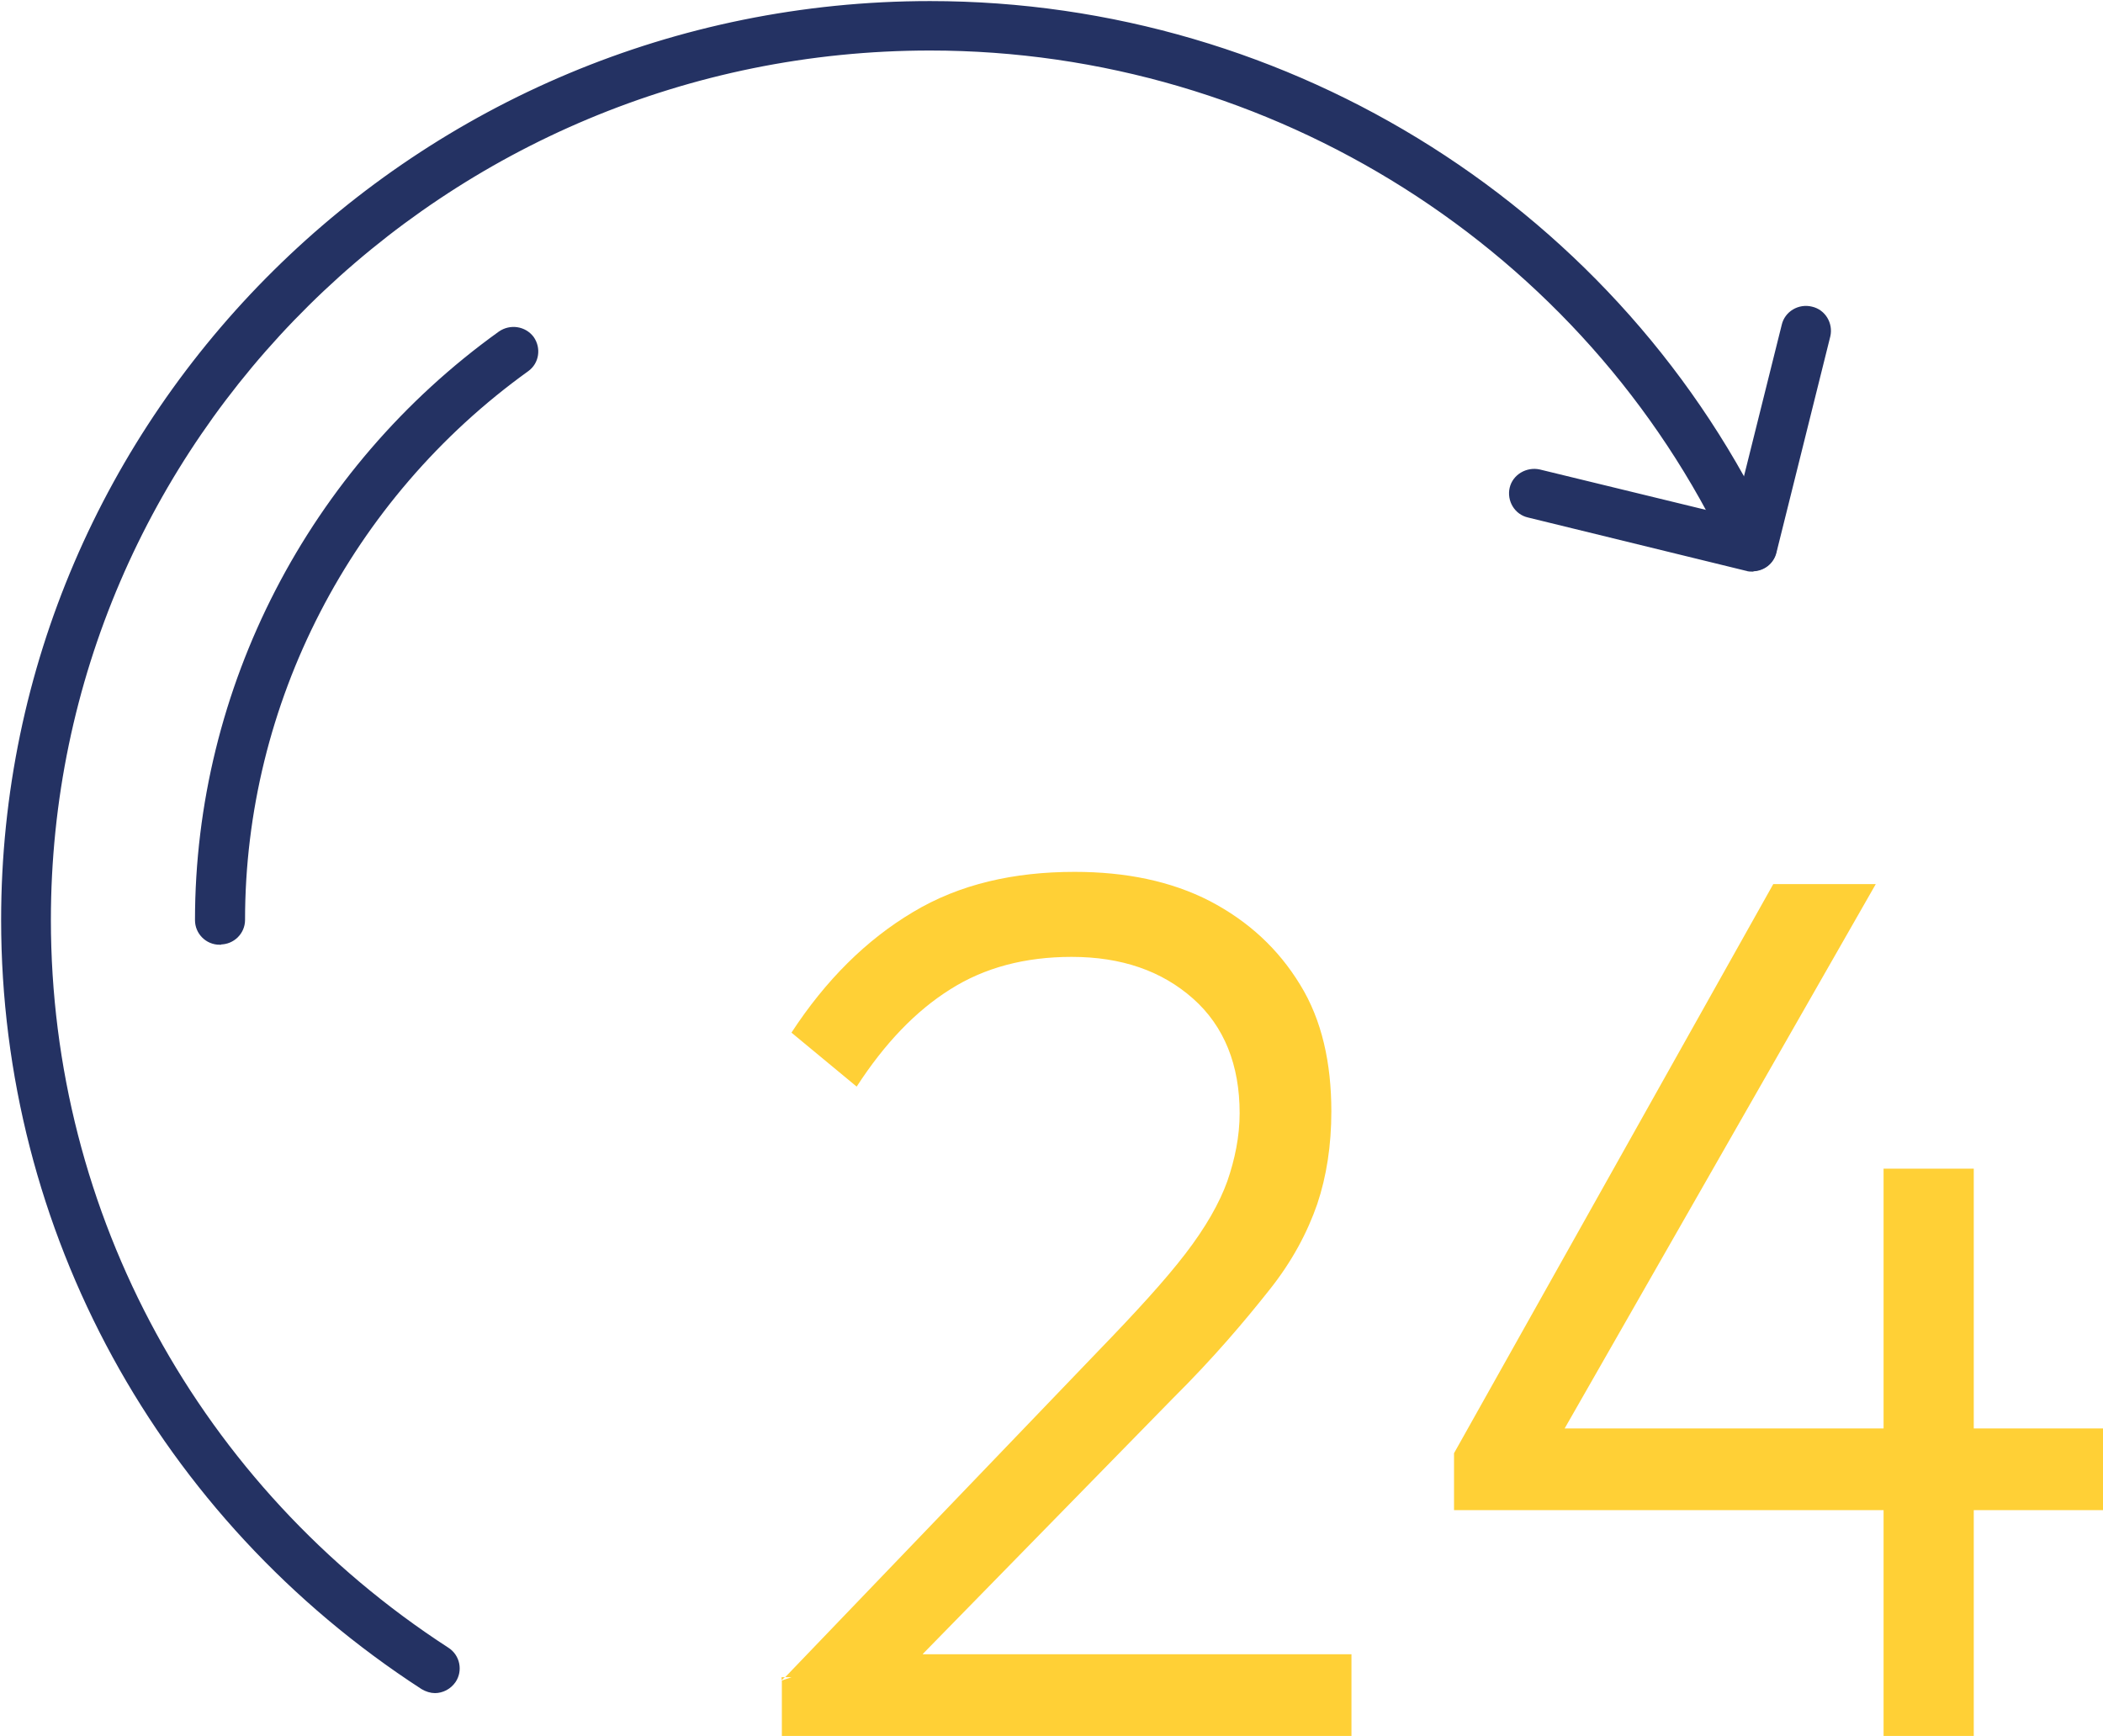 <?xml version="1.0" encoding="UTF-8"?>
<svg xmlns="http://www.w3.org/2000/svg" width="86" height="71" viewBox="0 0 86 71" fill="none">
  <g clip-path="url(#clip0_2204_44611)">
    <path d="M31.961 68.597V68.719L32.096 68.597H31.961Z" fill="#FFD036"></path>
    <path d="M37.738 67.645L47.941 57.215C49.662 55.507 50.928 53.994 51.887 52.786C52.846 51.591 53.473 50.383 53.866 49.249C54.247 48.114 54.444 46.846 54.444 45.455C54.444 43.491 54.063 41.722 53.165 40.27C52.28 38.818 51.063 37.684 49.477 36.854C47.892 36.037 46.035 35.659 43.946 35.659C41.463 35.659 39.238 36.159 37.332 37.306C35.427 38.44 33.767 40.087 32.366 42.234L35.033 44.442C36.177 42.673 37.455 41.344 38.857 40.465C40.258 39.575 41.917 39.136 43.823 39.136C45.864 39.136 47.511 39.709 48.789 40.843C50.068 41.978 50.694 43.564 50.694 45.528C50.694 46.48 50.498 47.419 50.191 48.309C49.871 49.2 49.305 50.2 48.469 51.286C47.646 52.36 46.429 53.689 44.905 55.263L32.108 68.597H32.366L31.973 68.731V71.012H55.267V67.657H37.738V67.645Z" fill="#FFD036"></path>
    <path d="M86.001 58.422H80.715V47.797H77.027V58.422H63.985L76.708 36.159H72.516L59.461 59.435V61.765H77.027V71H80.715V61.765H86.001V58.422Z" fill="#FFD036"></path>
    <path d="M8.985 38.44C8.53 38.44 8.174 38.074 8.174 37.635C8.174 28.205 12.784 19.275 20.516 13.724C20.884 13.468 21.389 13.541 21.659 13.895C21.917 14.261 21.843 14.761 21.487 15.017C14.173 20.275 9.821 28.729 9.821 37.623C9.821 38.074 9.452 38.428 9.01 38.428L8.985 38.44Z" fill="#243263" stroke="#243263" stroke-width="0.4" stroke-miterlimit="10"></path>
    <path d="M17.8 69.048C17.64 69.048 17.493 68.999 17.345 68.914C6.638 61.972 0.246 50.273 0.246 37.623C0.246 17.018 17.198 0.244 38.034 0.244C52.761 0.244 66.234 8.783 72.392 22.02C72.441 22.117 72.466 22.239 72.466 22.349C72.466 22.8 72.097 23.154 71.655 23.154C71.31 23.154 71.003 22.935 70.88 22.63C64.98 10.028 52.097 1.866 38.034 1.866C18.107 1.866 1.881 17.909 1.881 37.623C1.881 49.712 7.991 60.923 18.23 67.56C18.611 67.804 18.71 68.316 18.464 68.682C18.304 68.914 18.046 69.048 17.776 69.048H17.788H17.8Z" fill="#243263" stroke="#243263" stroke-width="0.4" stroke-miterlimit="10"></path>
    <path d="M71.642 23.179C71.642 23.179 71.507 23.179 71.458 23.154L62.533 20.971C62.091 20.873 61.833 20.422 61.931 19.995C62.029 19.568 62.484 19.299 62.927 19.397L71.052 21.373L73.056 13.334C73.154 12.895 73.609 12.626 74.052 12.736C74.494 12.834 74.752 13.285 74.654 13.712L72.454 22.544C72.368 22.922 72.036 23.166 71.667 23.166L71.642 23.179Z" fill="#243263" stroke="#243263" stroke-width="0.4" stroke-miterlimit="10"></path>
  </g>
  <defs>
    <clipPath id="clip0_2204_44611">
      <rect width="86" height="71" fill="white"></rect>
    </clipPath>
  </defs>
</svg>
